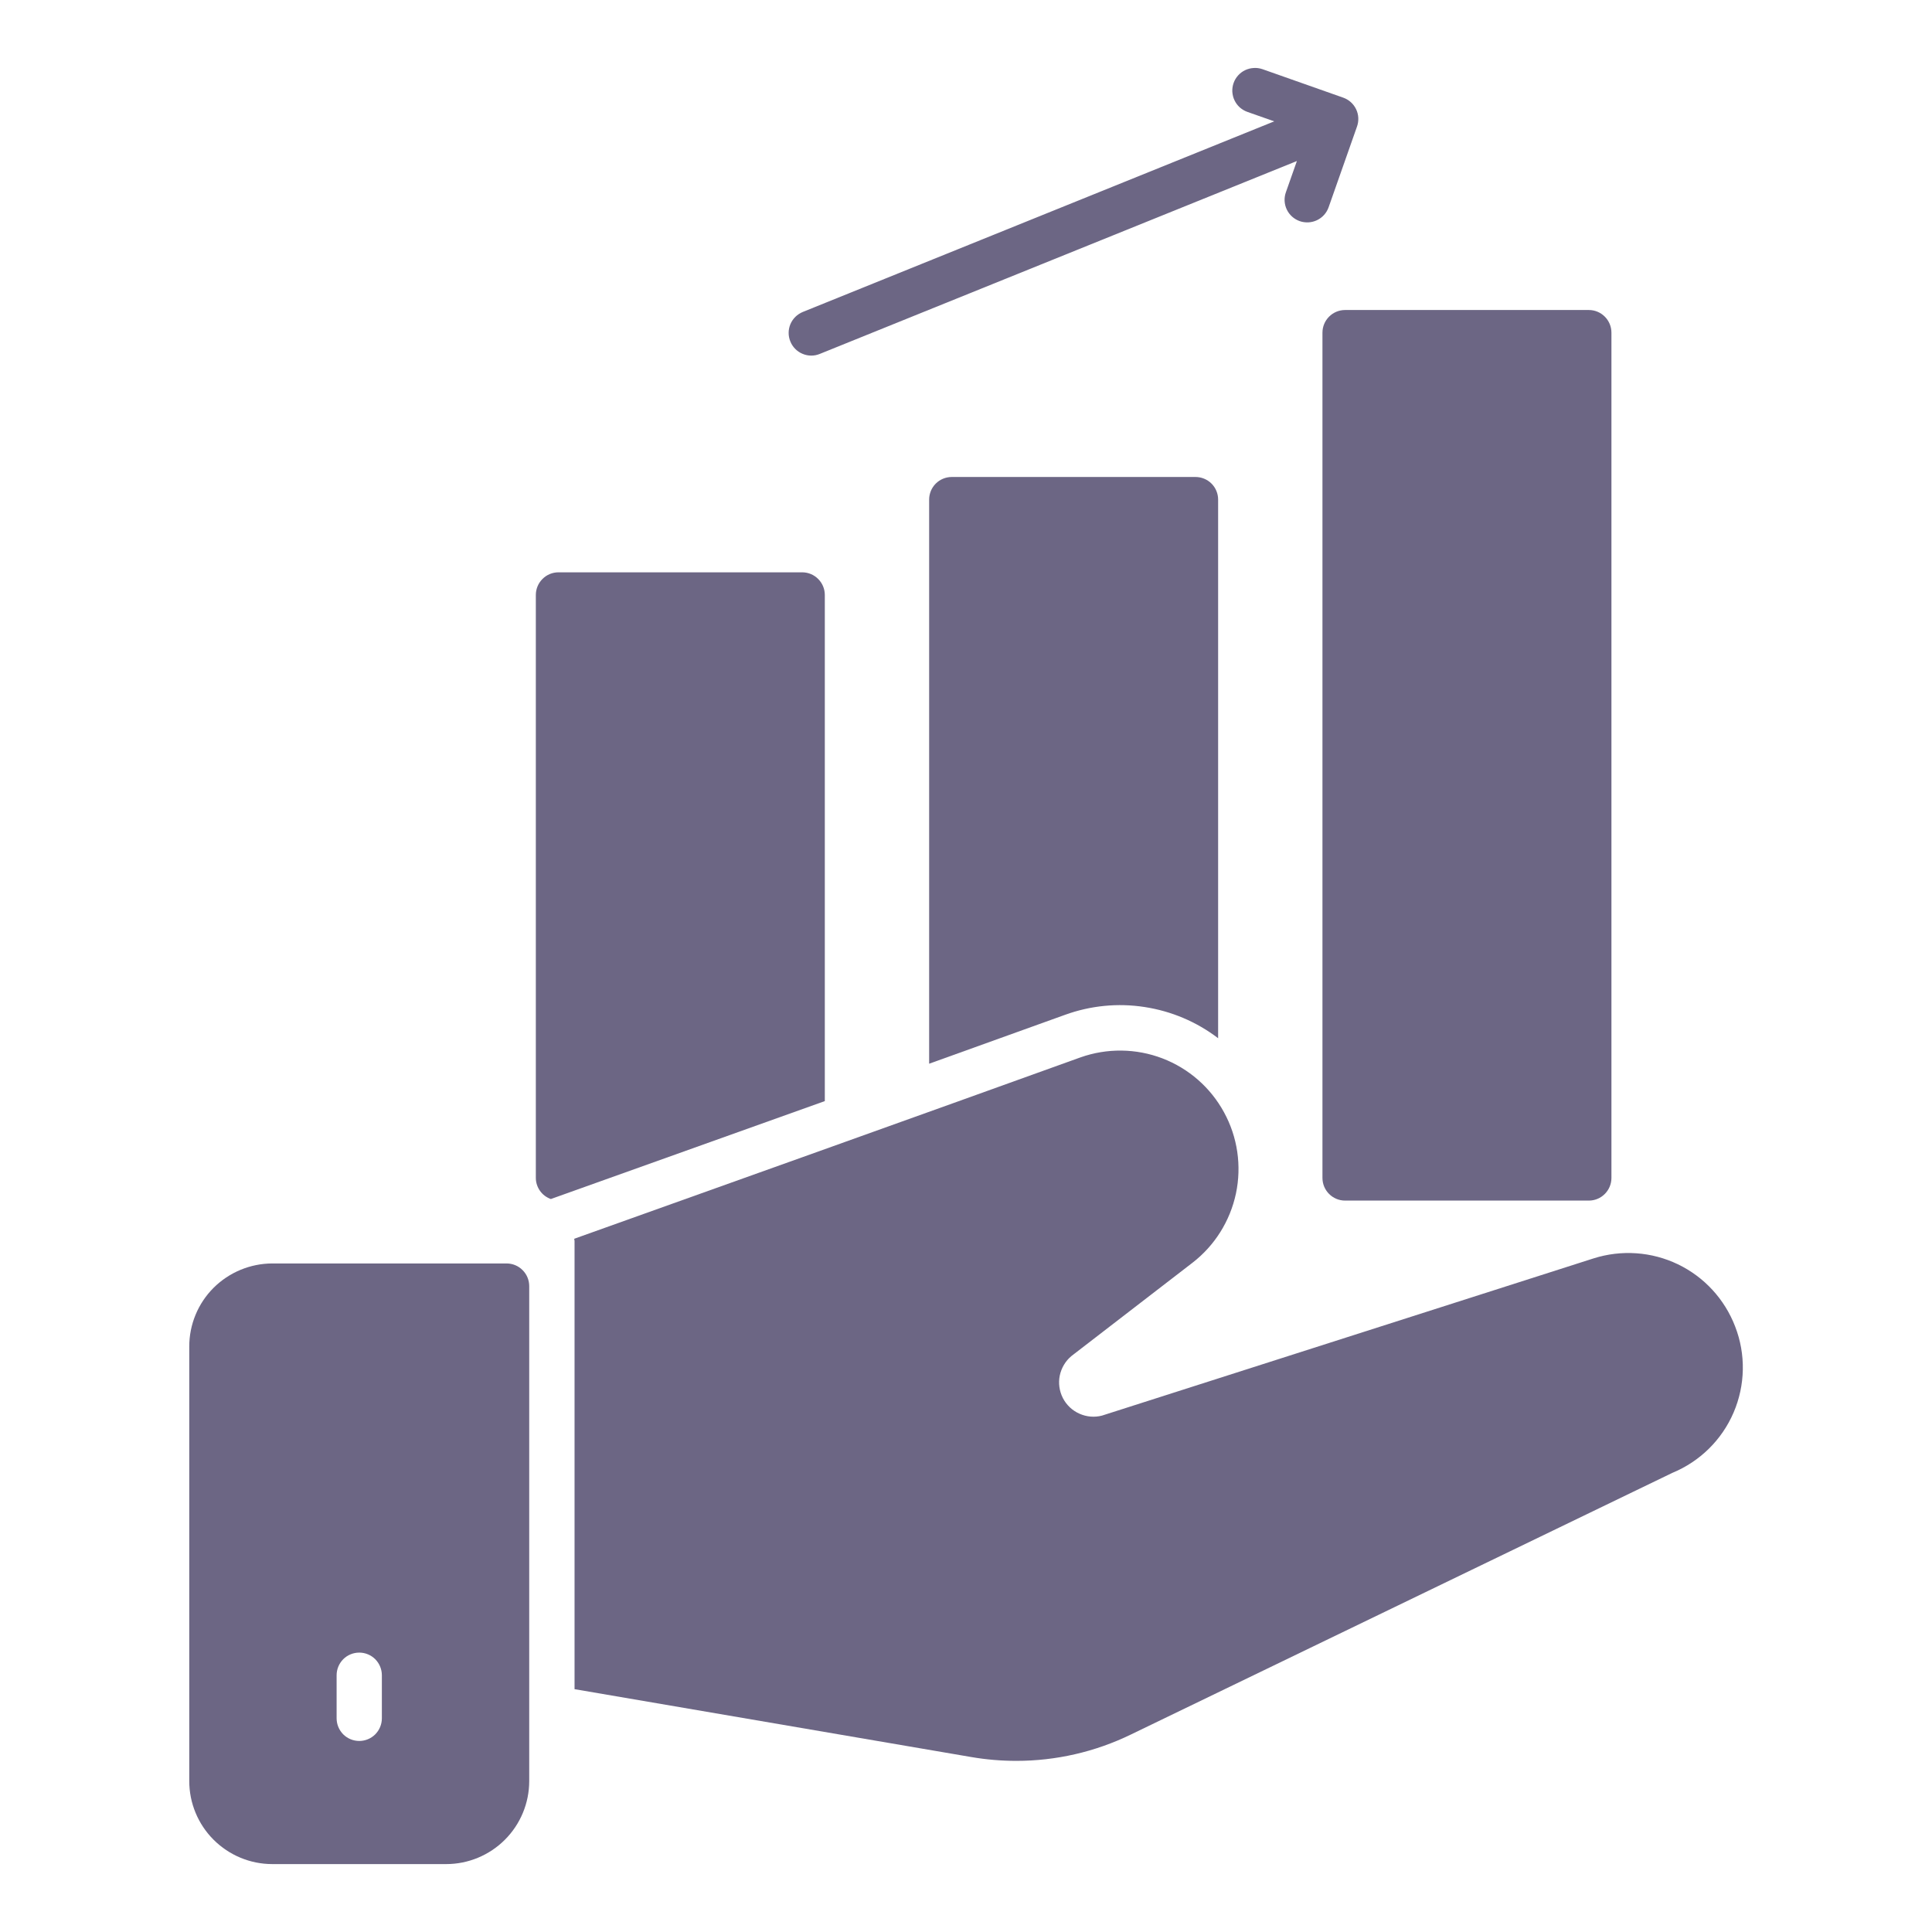 <svg width="26" height="26" viewBox="0 0 26 26" fill="none" xmlns="http://www.w3.org/2000/svg">
<path d="M6.817 17.003H3.664C3.368 17.004 3.084 17.122 2.874 17.331C2.665 17.54 2.547 17.824 2.547 18.12V23.969C2.547 24.265 2.665 24.549 2.874 24.758C3.084 24.968 3.368 25.086 3.664 25.086H6.005C6.301 25.086 6.585 24.968 6.795 24.758C7.004 24.549 7.122 24.265 7.122 23.969V17.308C7.122 17.227 7.09 17.15 7.033 17.093C6.976 17.035 6.898 17.003 6.817 17.003ZM5.139 23.124C5.139 23.205 5.107 23.282 5.05 23.34C4.993 23.397 4.915 23.429 4.835 23.429C4.754 23.429 4.676 23.397 4.619 23.34C4.562 23.282 4.53 23.205 4.53 23.124V22.545C4.53 22.464 4.562 22.387 4.619 22.329C4.676 22.272 4.754 22.24 4.835 22.24C4.915 22.24 4.993 22.272 5.05 22.329C5.107 22.387 5.139 22.464 5.139 22.545V23.124Z" fill="#0B0133" fill-opacity="0.6"/>
<path d="M21.382 4.172H18.102C17.933 4.172 17.797 4.309 17.797 4.477V15.852C17.797 16.02 17.933 16.157 18.102 16.157H21.382C21.55 16.157 21.686 16.02 21.686 15.852V4.477C21.686 4.309 21.55 4.172 21.382 4.172Z" fill="#0B0133" fill-opacity="0.6"/>
<path d="M11.032 4.763L17.453 2.167L17.305 2.587C17.278 2.663 17.282 2.747 17.317 2.82C17.352 2.893 17.415 2.949 17.491 2.976C17.567 3.002 17.651 2.998 17.724 2.963C17.797 2.928 17.853 2.866 17.88 2.789L18.262 1.703C18.289 1.627 18.285 1.543 18.25 1.47C18.215 1.397 18.153 1.341 18.076 1.314L16.99 0.931C16.952 0.918 16.912 0.912 16.872 0.915C16.832 0.917 16.793 0.927 16.757 0.944C16.721 0.961 16.688 0.986 16.662 1.015C16.635 1.045 16.614 1.08 16.601 1.118C16.588 1.155 16.582 1.195 16.584 1.235C16.587 1.275 16.596 1.315 16.614 1.351C16.631 1.387 16.655 1.419 16.685 1.446C16.715 1.472 16.75 1.493 16.787 1.506L17.148 1.633L10.804 4.198C10.729 4.229 10.669 4.287 10.637 4.362C10.606 4.436 10.605 4.52 10.636 4.595C10.666 4.67 10.725 4.73 10.799 4.761C10.873 4.793 10.957 4.794 11.032 4.763Z" fill="#0B0133" fill-opacity="0.6"/>
<path d="M11.1 8.007C11.1 7.926 11.068 7.849 11.011 7.792C10.954 7.734 10.876 7.702 10.795 7.702H7.516C7.435 7.702 7.357 7.734 7.3 7.792C7.243 7.849 7.211 7.926 7.211 8.007V15.852C7.211 15.914 7.231 15.975 7.267 16.026C7.303 16.077 7.354 16.115 7.413 16.136C8.288 15.823 9.686 15.324 11.1 14.818V8.007Z" fill="#0B0133" fill-opacity="0.6"/>
<path d="M12.809 6.419C12.728 6.419 12.65 6.451 12.593 6.508C12.536 6.565 12.504 6.643 12.504 6.723V14.315C13.171 14.075 13.803 13.848 14.333 13.657C14.675 13.533 15.043 13.496 15.403 13.552C15.763 13.607 16.104 13.751 16.393 13.972V6.723C16.393 6.643 16.361 6.565 16.304 6.508C16.247 6.451 16.169 6.419 16.088 6.419H12.809Z" fill="#0B0133" fill-opacity="0.6"/>
<path d="M23.351 17.852C23.21 17.484 22.935 17.185 22.58 17.014C22.226 16.844 21.82 16.816 21.445 16.935L14.832 19.05C14.731 19.077 14.623 19.068 14.527 19.025C14.431 18.983 14.352 18.908 14.304 18.815C14.256 18.721 14.241 18.614 14.262 18.511C14.284 18.408 14.339 18.315 14.42 18.248L16.046 16.995C16.346 16.764 16.554 16.433 16.633 16.061C16.711 15.69 16.655 15.303 16.473 14.97C16.292 14.637 15.998 14.379 15.643 14.243C15.289 14.108 14.898 14.103 14.54 14.23C12.608 14.927 9.364 16.087 7.727 16.671C7.729 16.68 7.731 16.689 7.732 16.699V22.732L13.074 23.646C13.273 23.68 13.475 23.697 13.678 23.697C14.212 23.697 14.739 23.576 15.22 23.342L22.504 19.822C22.875 19.669 23.172 19.378 23.33 19.009C23.488 18.641 23.496 18.225 23.351 17.852Z" fill="#0B0133" fill-opacity="0.6"/>
</svg>
